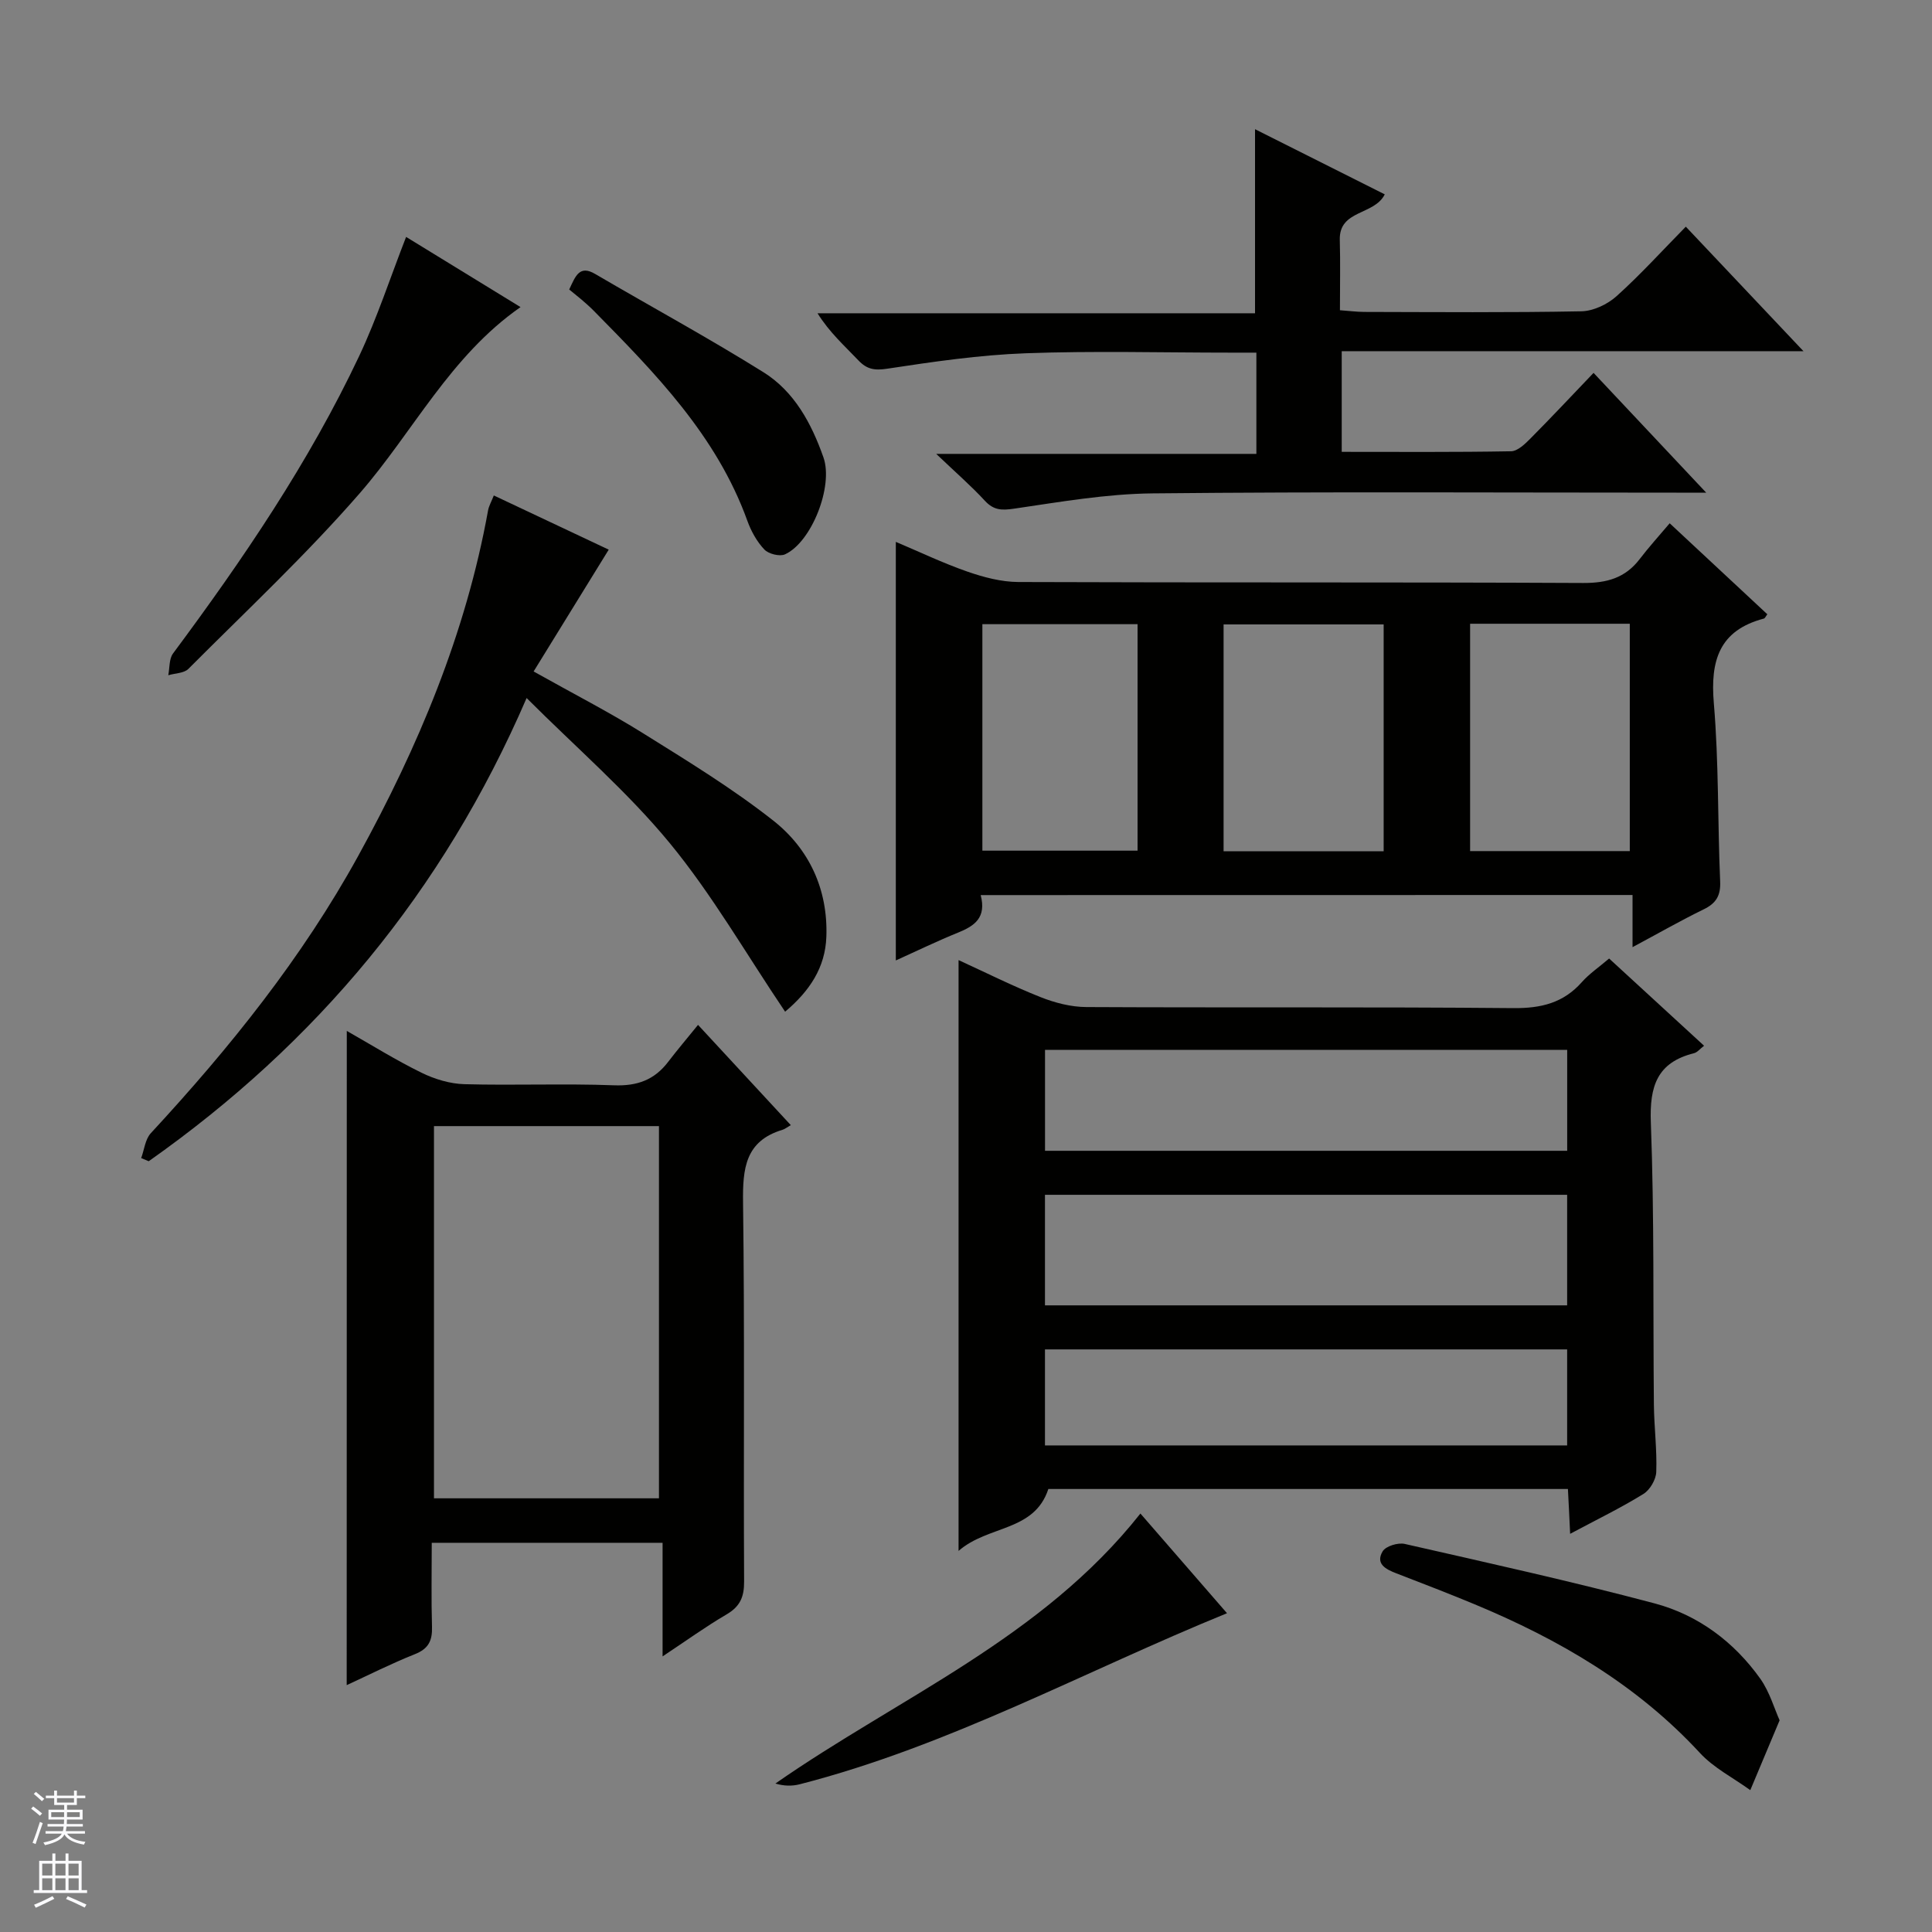 <svg enable-background="new 0 0 400 400" viewBox="0 0 400 400" xmlns="http://www.w3.org/2000/svg"><rect x="0" y="0" width="400" height="400" fill="#808080" stroke="none"/><g fill="#010100"><path d="m324.62 308.28c-36.04 0-71.79 0-107.57 0-2.92 8.89-12.46 7.45-18.59 12.82 0-41.37 0-81.52 0-122.32 5.64 2.58 11.19 5.37 16.94 7.65 2.99 1.19 6.34 2.06 9.53 2.07 29.48.15 58.96-.05 88.43.22 5.72.05 10.33-1.07 14.15-5.39 1.52-1.71 3.48-3.04 5.64-4.88 6.54 6.01 12.98 11.93 19.66 18.06-.84.64-1.38 1.36-2.07 1.54-7.65 1.91-9.24 6.82-8.95 14.34.73 19.46.44 38.96.63 58.44.05 4.65.66 9.3.49 13.93-.06 1.58-1.31 3.72-2.66 4.55-4.63 2.86-9.55 5.25-15.17 8.25-.15-3.38-.3-6.21-.46-9.28zm-108.27-38.02h108.11c0-7.88 0-15.42 0-22.89-36.22 0-72.08 0-108.11 0zm.01-32h108.11c0-7.21 0-14.08 0-20.9-36.22 0-72.07 0-108.11 0zm-.01 61h108.11c0-6.88 0-13.42 0-19.88-36.22 0-72.08 0-108.11 0z"/><path d="m203.04 185.32c1.23 4.69-1.29 6.39-4.67 7.76-4.29 1.74-8.46 3.76-12.9 5.77 0-28.91 0-57.56 0-86.66 4.84 2.04 9.72 4.38 14.8 6.15 3.37 1.17 7.02 2.14 10.55 2.16 38.99.15 77.99.01 116.98.2 4.9.02 8.69-1.04 11.68-4.95 1.91-2.5 4.04-4.84 6.21-7.41 7.37 6.87 13.8 12.86 20.22 18.84-.36.46-.5.84-.72.89-9.25 2.44-11.11 8.69-10.36 17.52 1.04 12.25.78 24.6 1.31 36.9.13 2.94-.83 4.52-3.41 5.78-4.76 2.32-9.37 4.96-14.73 7.83 0-3.82 0-7.16 0-10.8-45.16.02-89.72.02-134.96.02zm83.43-9.07c0-15.87 0-31.39 0-46.97-11.26 0-22.16 0-33.14 0v46.97zm17.9-47.11v47.07h33.06c0-15.91 0-31.44 0-47.07-11.17 0-21.96 0-33.06 0zm-100.98.09v46.89h32.13c0-15.87 0-31.27 0-46.89-10.72 0-21.15 0-32.13 0z"/><path d="m71.8 213.44c5.09 2.89 10.15 6.05 15.48 8.66 2.71 1.33 5.89 2.29 8.88 2.37 10.32.28 20.66-.16 30.97.23 4.81.18 8.36-1.12 11.21-4.86 1.92-2.51 3.96-4.91 6.18-7.65 6.92 7.49 12.85 13.89 19.21 20.76-.85.48-1.25.82-1.72.96-7.74 2.33-8.26 8.05-8.17 15.06.35 26.15.08 52.3.22 78.45.02 3.22-.84 5.19-3.64 6.83-4.29 2.51-8.34 5.44-13.24 8.69 0-8.12 0-15.61 0-23.52-16.15 0-31.67 0-47.79 0 0 5.79-.12 11.58.05 17.37.09 2.85-.69 4.55-3.52 5.68-4.91 1.95-9.64 4.35-14.14 6.42.02-45.17.02-90.14.02-135.45zm18.05 19.71v77.06h46.58c0-25.91 0-51.44 0-77.06-15.69 0-30.98 0-46.58 0z"/><path d="m329.93 77.2c7.98 8.48 15.15 16.11 23.32 24.8-2.8 0-4.48 0-6.17 0-36.16 0-72.32-.22-108.48.15-9.56.1-19.12 1.77-28.62 3.16-2.58.38-4.24.35-6.07-1.63-2.81-3.05-5.97-5.79-10.08-9.71h66.29c0-7.23 0-13.77 0-20.96-1.75 0-3.52 0-5.28 0-14.16 0-28.34-.39-42.49.13-9.57.35-19.14 1.75-28.62 3.19-2.66.41-4.25.15-6.03-1.74-2.84-2.99-5.94-5.73-8.44-9.73h90.58c0-13.02 0-25.36 0-38.11 8.78 4.41 17.77 8.92 26.86 13.49-2.18 4.38-9.49 3.14-9.31 9.44.13 4.65.03 9.31.03 14.55 1.85.13 3.43.34 5.01.35 15 .03 30 .16 44.99-.13 2.47-.05 5.39-1.44 7.27-3.13 4.92-4.42 9.38-9.35 14.34-14.39 8.22 8.7 15.97 16.89 24.36 25.78-32.24 0-63.74 0-95.6 0v20.84c11.83 0 23.44.09 35.05-.12 1.36-.02 2.88-1.49 4-2.62 4.32-4.35 8.52-8.83 13.09-13.61z"/><path d="m162.55 209.46c-8.15-12.08-15.11-24.24-23.89-34.91-8.69-10.56-19.22-19.62-29.63-30.03-17.38 40.25-43.65 71.53-78.24 95.9-.52-.22-1.04-.44-1.56-.65.64-1.74.83-3.9 2-5.16 16.33-17.65 31.32-36.29 42.95-57.43 12.4-22.54 22.27-46.04 26.87-71.51.17-.93.68-1.79 1.19-3.09 8.47 4 16.67 7.86 23.79 11.22-5.12 8.3-10.17 16.49-15.55 25.22 8.38 4.7 15.73 8.46 22.72 12.83 9.15 5.71 18.43 11.38 26.88 18.03 7.45 5.87 11.35 14.24 11.01 24.04-.22 6.39-3.44 11.24-8.54 15.54z"/><path d="m84.08 49.05c7.54 4.63 15.44 9.47 23.69 14.53-14.59 10.17-22.22 25.81-33.28 38.53-11.1 12.76-23.52 24.37-35.48 36.37-.91.92-2.76.9-4.17 1.32.3-1.52.15-3.37.98-4.5 14.51-19.52 28.16-39.59 38.57-61.64 3.7-7.87 6.41-16.2 9.69-24.61z"/><path d="m368.45 356.17c-2.31 5.51-4.19 9.99-6.07 14.46-3.51-2.54-7.56-4.59-10.44-7.71-13.06-14.14-29.15-23.5-46.66-30.78-5.36-2.23-10.78-4.31-16.19-6.4-2.19-.84-4.36-1.97-2.83-4.55.64-1.08 3.17-1.85 4.56-1.54 17.28 3.93 34.6 7.76 51.73 12.31 9.02 2.4 16.47 7.96 21.93 15.64 1.92 2.74 2.88 6.16 3.97 8.57z"/><path d="m236.11 313.36c6.01 6.91 12.09 13.91 17.93 20.64-29.53 12.03-57.53 27.48-88.49 35.42-1.57.4-3.25.37-5.01-.16 25.67-17.88 55.14-30.06 75.57-55.9z"/><path d="m117.85 59.94c1.32-2.86 2.15-5.11 5.37-3.22 11.61 6.8 23.45 13.23 34.85 20.35 6.39 3.99 9.95 10.61 12.42 17.64 2.09 5.95-2.45 17.54-7.96 20.06-1.1.5-3.42-.08-4.29-1.01-1.55-1.64-2.74-3.8-3.51-5.94-6.36-17.63-19.08-30.57-31.83-43.51-.82-.83-1.7-1.59-2.58-2.35-.77-.65-1.55-1.27-2.47-2.02z"/></g><path d="m6.45 374.46.42-.45c.65.47 1.27.95 1.85 1.44l-.45.49c-.66-.56-1.26-1.06-1.83-1.48m.93 7.33-.63-.26c.55-1.36 1.05-2.8 1.52-4.33.19.1.38.19.59.27-.46 1.29-.95 2.73-1.48 4.32m-.38-10.38.44-.42c.43.34 1.01.82 1.74 1.44l-.49.49c-.53-.51-1.09-1.01-1.69-1.51m2.5.35h1.72v-1.04h.59v1.04h3.52v-1.04h.59v1.04h1.75v.53h-1.75v1.42h-2.03v.97h3.22v2.03h-3.24c0 .35-.01.66-.03.93h3.32v.53h-3.37c-.03.27-.08.58-.15.94h3.96v.53h-3.71c.67.92 1.93 1.48 3.79 1.68-.13.24-.23.44-.29.59-2.13-.38-3.48-1.08-4.04-2.12-.43.97-1.77 1.72-4.03 2.23-.09-.19-.2-.37-.33-.55 2.1-.42 3.37-1.03 3.81-1.83h-3.36v-.53h3.58c.08-.29.13-.61.16-.94h-3.33v-.53h3.39c.02-.27.04-.58.04-.93h-3.23v-2.03h3.25v-.97h-2.07v-1.42h-1.73zm1.12 3.44v1h2.65c.01-.3.02-.44.01-.4v-.25-.35zm1.19-2h3.52v-.91h-3.52zm4.71 2h-2.63v.59c0 .15-.01.28-.01.4h2.64z" fill="#fafafc"/><path d="m13.55 383.74h.63v1.52h2.72v6.07h1.13v.6h-11.05v-.6h1.13v-6.07h2.73v-1.52h.63v1.52h2.1v-1.52zm-2.68 8.83.38.56c-1.24.63-2.53 1.25-3.85 1.85-.1-.21-.21-.42-.34-.63 1.36-.55 2.63-1.15 3.81-1.78m-2.13-4.27h2.1v-2.45h-2.1zm0 3.04h2.1v-2.46h-2.1zm2.72-3.04h2.1v-2.45h-2.1zm0 3.04h2.1v-2.46h-2.1zm6.07 3.6c-1.41-.71-2.7-1.3-3.86-1.78l.35-.56c1.45.62 2.75 1.19 3.88 1.72zm-1.25-9.09h-2.1v2.45h2.1zm-2.09 5.49h2.1v-2.46h-2.1z" fill="#fafafc"/></svg>